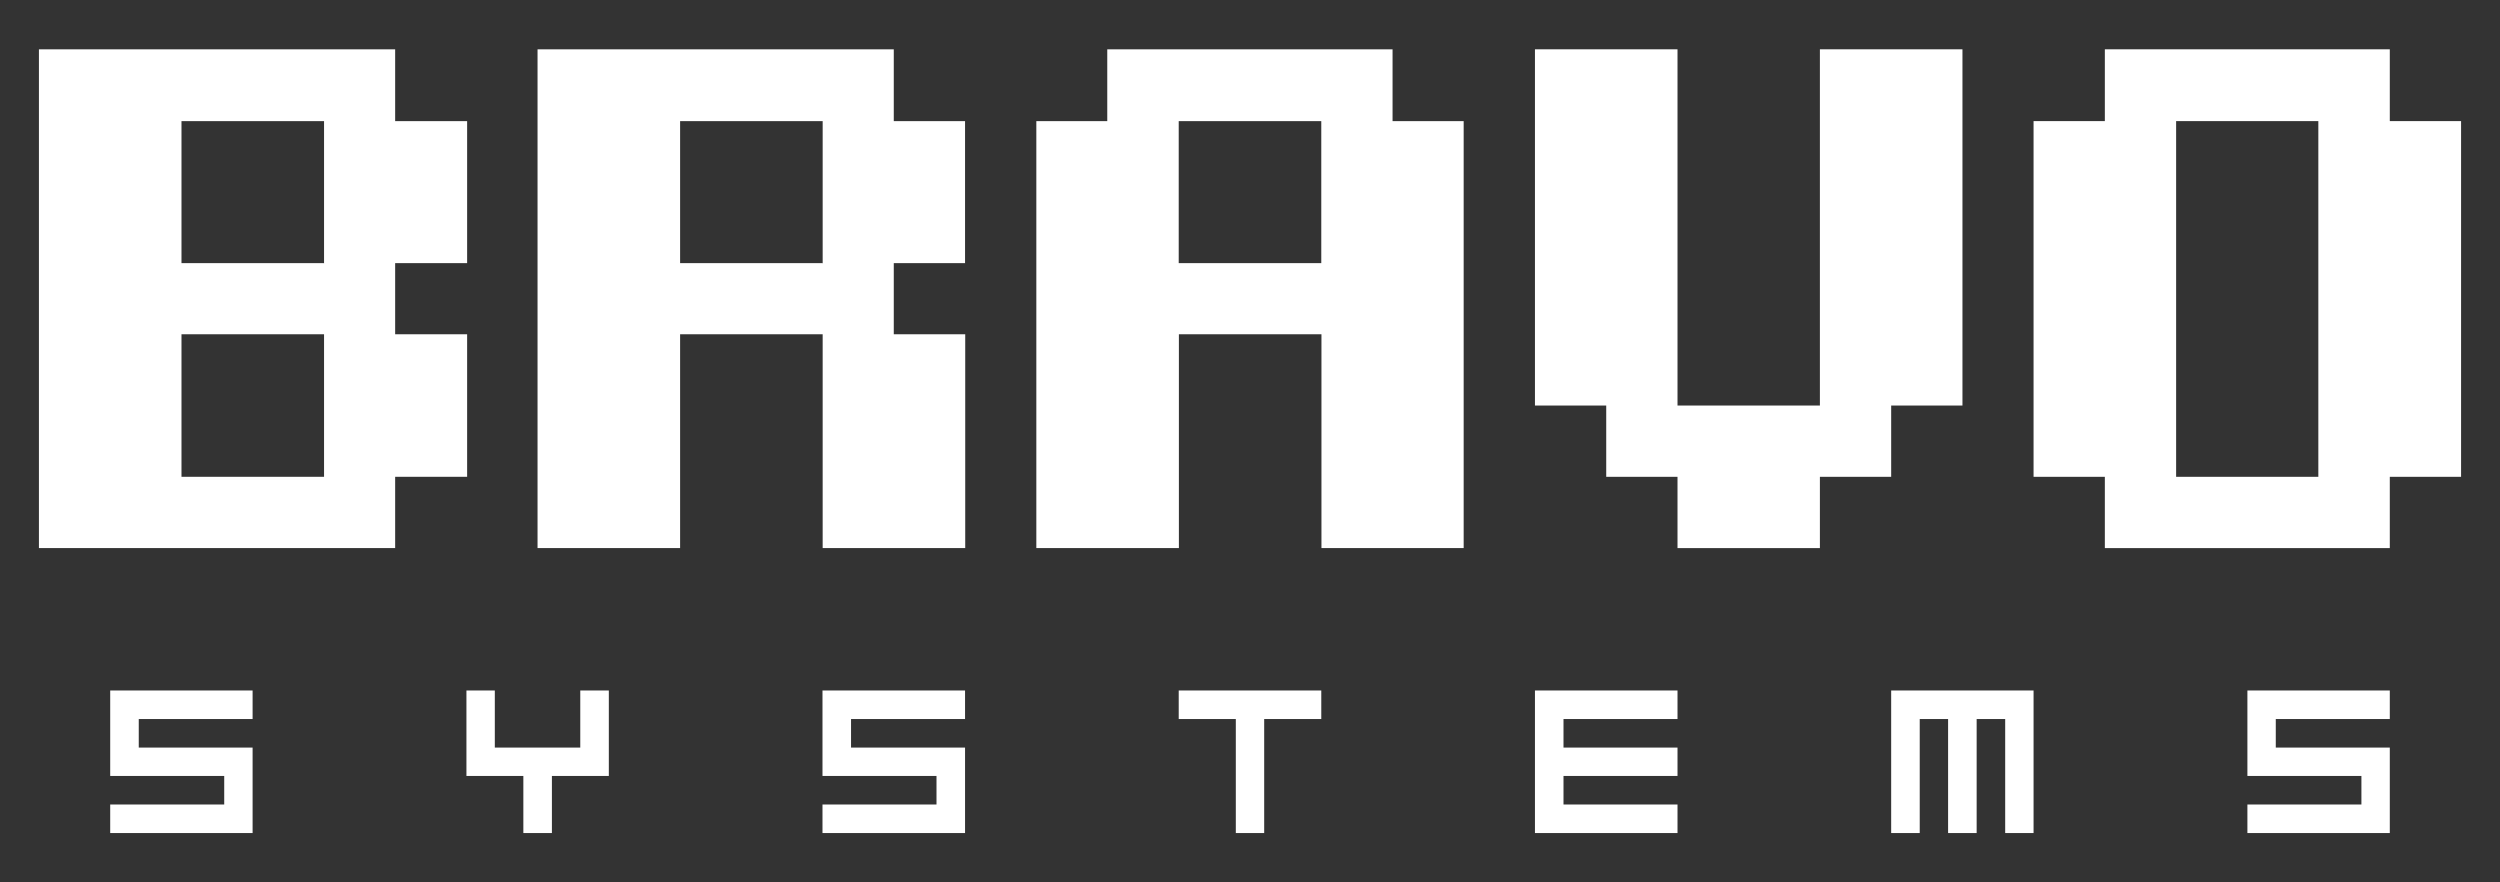 <svg id="Layer_1" data-name="Layer 1" xmlns="http://www.w3.org/2000/svg" viewBox="0 0 144.5 51"><rect x="0" y="0" width="144.5" height="51" fill="#333333" stroke="none"/><defs><style>.cls-1{fill:#fff;}</style></defs><title>logo</title><polygon class="cls-1" points="6.37 44.85 12.96 44.85 12.96 46.5 6.37 46.5 6.37 48.15 14.6 48.15 14.6 43.21 8.02 43.21 8.02 41.56 14.6 41.56 14.6 39.91 6.37 39.91 6.37 44.85"/><polygon class="cls-1" points="47.54 44.85 54.13 44.85 54.13 46.5 47.54 46.5 47.54 48.15 55.78 48.15 55.78 43.21 49.19 43.21 49.19 41.56 55.78 41.56 55.78 39.91 47.54 39.91 47.54 44.85"/><polygon class="cls-1" points="88.72 48.15 96.96 48.15 96.96 46.5 90.37 46.5 90.37 44.85 96.96 44.85 96.96 43.21 90.37 43.21 90.37 41.56 96.96 41.56 96.96 39.91 88.72 39.91 88.72 48.15"/><polygon class="cls-1" points="109.31 48.15 110.96 48.15 110.96 41.56 112.6 41.56 112.6 48.15 114.25 48.15 114.25 41.56 115.9 41.56 115.9 48.15 117.54 48.15 117.54 39.91 109.31 39.91 109.31 48.15"/><polygon class="cls-1" points="33.54 43.21 28.6 43.21 28.6 39.91 26.96 39.91 26.96 44.85 30.25 44.85 30.25 48.15 31.9 48.15 31.9 44.85 35.19 44.85 35.19 39.91 33.54 39.91 33.54 43.21"/><polygon class="cls-1" points="138.13 41.56 138.13 39.91 129.9 39.91 129.9 44.85 136.49 44.85 136.49 46.5 129.9 46.5 129.9 48.15 138.13 48.15 138.13 43.21 131.54 43.21 131.54 41.56 138.13 41.56"/><polygon class="cls-1" points="68.13 41.56 71.43 41.56 71.43 48.15 73.07 48.15 73.07 41.56 76.37 41.56 76.37 39.91 68.13 39.91 68.13 41.56"/><path class="cls-1" d="M22.84,2.85H2.25V31.68H22.84V27.56H27V19.32H22.84V15.21H27V7H22.84V2.85ZM18.72,27.56H10.49V19.32h8.24v8.24Zm0-12.35H10.49V7h8.24v8.24Z"/><path class="cls-1" d="M138.13,7V2.85H121.66V7h-4.12V27.56h4.12v4.12h16.47V27.56h4.12V7h-4.12ZM125.78,27.56V7H134V27.56h-8.24Z"/><polygon class="cls-1" points="105.19 23.44 96.96 23.44 96.96 2.85 88.72 2.85 88.72 23.44 92.84 23.44 92.84 27.56 96.96 27.56 96.96 31.68 105.19 31.68 105.19 27.56 109.31 27.56 109.31 23.44 113.43 23.44 113.43 2.85 105.19 2.85 105.19 23.44"/><path class="cls-1" d="M80.49,2.85H64V7H59.9V31.68h8.24V19.32h8.24V31.68H84.6V7H80.49V2.85ZM76.37,15.21H68.13V7h8.24v8.24Z"/><path class="cls-1" d="M51.66,2.85H31.07V31.68h8.24V19.32h8.24V31.68h8.24V19.32H51.66V15.21h4.12V7H51.66V2.85ZM47.54,15.21H39.31V7h8.24v8.24Z"/></svg>